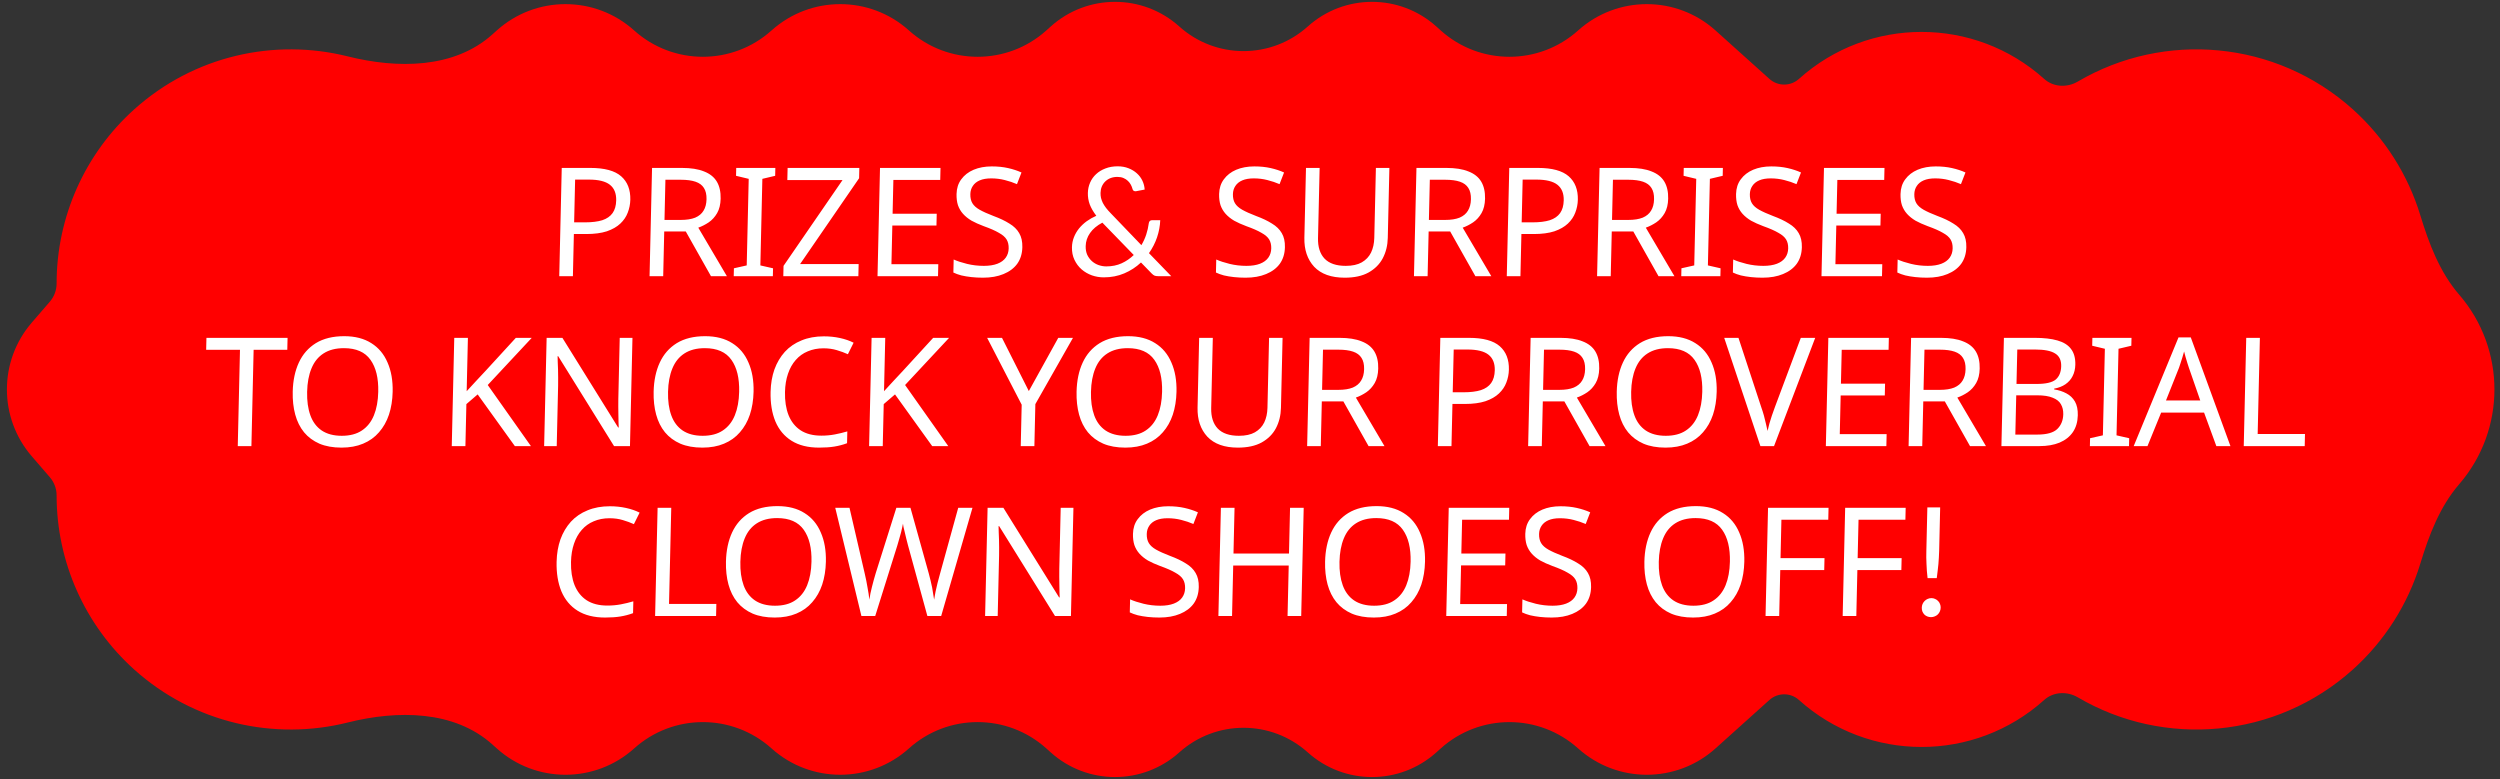 <?xml version="1.0" encoding="UTF-8"?>
<svg xmlns="http://www.w3.org/2000/svg" width="353" height="110" viewBox="0 0 353 110" fill="none">
  <rect x="0" y="0" width="353" height="110" fill="#333333" stroke="none"/>
  <path fill-rule="evenodd" clip-rule="evenodd" d="M108.942 4.3C114.459 -0.656 122.826 -0.656 128.342 4.3V4.3C133.858 9.257 142.225 9.257 147.741 4.301L148.367 3.738C153.528 -0.898 161.353 -0.898 166.514 3.738V3.738C171.674 8.375 179.5 8.375 184.66 3.738V3.738C189.82 -0.898 197.646 -0.898 202.807 3.738L203.432 4.3C208.948 9.257 217.314 9.257 222.83 4.3V4.3C228.346 -0.656 236.712 -0.656 242.228 4.3L249.844 11.144C251.029 12.208 252.825 12.208 254.009 11.144V11.144C263.857 2.295 278.792 2.295 288.64 11.144V11.144C289.945 12.316 291.878 12.402 293.39 11.513C305.578 4.349 321.334 5.657 332.219 15.437C336.743 19.502 340.009 24.69 341.747 30.392C342.974 34.417 344.492 38.431 347.241 41.616V41.616C353.872 49.299 353.872 60.681 347.241 68.364V68.364C344.492 71.549 342.974 75.563 341.747 79.588C340.009 85.29 336.743 90.477 332.219 94.542C321.334 104.322 305.578 105.63 293.39 98.466C291.878 97.578 289.945 97.663 288.64 98.835V98.835C278.792 107.684 263.857 107.684 254.009 98.835V98.835C252.825 97.771 251.029 97.771 249.844 98.835L242.228 105.679C236.712 110.635 228.346 110.635 222.83 105.679V105.679C217.314 100.723 208.948 100.723 203.432 105.679L202.807 106.241C197.646 110.878 189.82 110.878 184.66 106.241V106.241C179.5 101.604 171.674 101.604 166.514 106.241V106.241C161.353 110.878 153.528 110.878 148.367 106.241L147.74 105.677C142.224 100.721 133.858 100.721 128.341 105.678V105.678C122.825 110.634 114.459 110.634 108.943 105.678V105.678C103.427 100.722 95.061 100.722 89.545 105.678V105.678C84.029 110.635 75.662 110.635 70.146 105.678L69.529 105.124C64.139 100.281 56.134 100.256 49.104 102.017C38.748 104.612 27.39 102.12 18.956 94.542C11.978 88.272 7.993 79.334 7.993 69.953V69.953C7.993 69.009 7.654 68.097 7.037 67.383L4.484 64.425C-0.194 59.005 -0.194 50.975 4.484 45.555L7.037 42.597C7.654 41.882 7.993 40.97 7.993 40.026V40.026C7.993 30.646 11.978 21.707 18.956 15.437C27.39 7.859 38.748 5.368 49.104 7.962C56.134 9.723 64.139 9.699 69.529 4.855L70.147 4.3C75.663 -0.656 84.028 -0.656 89.544 4.3V4.3C95.061 9.257 103.426 9.256 108.942 4.3V4.3Z" fill="#FF0000"></path>
  <path d="M83.365 23.711C85.364 23.711 86.811 24.104 87.706 24.889C88.602 25.674 89.033 26.78 89 28.207C88.986 28.835 88.865 29.441 88.637 30.026C88.424 30.597 88.077 31.111 87.595 31.568C87.114 32.024 86.477 32.388 85.686 32.66C84.895 32.916 83.928 33.045 82.786 33.045H81.03L80.893 38.996H78.966L79.318 23.711H83.365ZM83.156 25.36H81.207L81.068 31.396H82.61C83.581 31.396 84.39 31.297 85.037 31.097C85.684 30.883 86.17 30.547 86.494 30.091C86.819 29.634 86.99 29.035 87.007 28.292C87.029 27.308 86.732 26.573 86.115 26.087C85.499 25.602 84.512 25.36 83.156 25.36ZM96.287 23.711C97.558 23.711 98.596 23.875 99.402 24.204C100.223 24.518 100.826 24.996 101.211 25.638C101.595 26.28 101.777 27.087 101.754 28.057C101.736 28.87 101.57 29.548 101.258 30.091C100.946 30.633 100.55 31.068 100.072 31.396C99.608 31.71 99.116 31.96 98.598 32.146L102.637 38.996H100.389L96.83 32.681H93.789L93.644 38.996H91.717L92.069 23.711H96.287ZM96.142 25.381H93.957L93.827 31.054H96.118C96.946 31.054 97.626 30.947 98.16 30.733C98.693 30.505 99.086 30.176 99.339 29.748C99.605 29.32 99.746 28.785 99.761 28.143C99.776 27.472 99.653 26.937 99.391 26.537C99.143 26.137 98.75 25.845 98.212 25.659C97.674 25.474 96.984 25.381 96.142 25.381ZM109.127 38.996H103.602L103.628 37.883L105.436 37.476L105.718 25.253L103.929 24.824L103.954 23.711H109.479L109.453 24.824L107.645 25.253L107.363 37.476L109.153 37.883L109.127 38.996ZM121.201 38.996H110.602L110.635 37.54L118.965 25.424H111.171L111.211 23.711H121.339L121.305 25.167L112.975 37.283H121.24L121.201 38.996ZM132.448 38.996H123.905L124.257 23.711H132.8L132.761 25.402H126.145L126.035 30.176H132.266L132.228 31.846L125.997 31.846L125.871 37.305H132.487L132.448 38.996ZM144.355 34.907C144.334 35.821 144.095 36.598 143.638 37.241C143.181 37.869 142.534 38.354 141.699 38.696C140.877 39.039 139.909 39.21 138.796 39.21C138.225 39.21 137.676 39.182 137.149 39.124C136.637 39.067 136.167 38.989 135.741 38.889C135.316 38.775 134.941 38.639 134.616 38.482L134.658 36.641C135.167 36.87 135.797 37.077 136.55 37.262C137.316 37.448 138.106 37.54 138.92 37.54C139.677 37.54 140.314 37.44 140.833 37.241C141.351 37.041 141.743 36.755 142.009 36.384C142.274 36.013 142.413 35.578 142.424 35.078C142.436 34.579 142.338 34.158 142.132 33.816C141.926 33.473 141.562 33.159 141.04 32.874C140.533 32.574 139.82 32.26 138.899 31.932C138.248 31.689 137.676 31.432 137.183 31.161C136.704 30.876 136.304 30.554 135.984 30.198C135.664 29.841 135.424 29.434 135.263 28.977C135.116 28.521 135.05 27.993 135.064 27.393C135.083 26.58 135.306 25.888 135.733 25.317C136.16 24.732 136.741 24.282 137.477 23.968C138.226 23.654 139.079 23.497 140.036 23.497C140.878 23.497 141.647 23.576 142.343 23.733C143.039 23.89 143.669 24.097 144.234 24.354L143.597 26.002C143.074 25.773 142.5 25.581 141.876 25.424C141.265 25.267 140.625 25.188 139.954 25.188C139.312 25.188 138.774 25.281 138.342 25.467C137.909 25.652 137.582 25.916 137.36 26.259C137.138 26.587 137.022 26.972 137.012 27.415C137 27.928 137.097 28.357 137.304 28.699C137.51 29.042 137.853 29.349 138.332 29.62C138.811 29.891 139.461 30.183 140.281 30.497C141.173 30.826 141.922 31.182 142.527 31.568C143.146 31.939 143.607 32.388 143.909 32.916C144.225 33.444 144.374 34.108 144.355 34.907ZM157.813 23.484C158.377 23.484 158.887 23.575 159.343 23.756C159.806 23.937 160.201 24.177 160.529 24.477C160.864 24.777 161.124 25.125 161.31 25.522C161.496 25.92 161.602 26.334 161.627 26.766L160.429 26.996C160.394 27.003 160.363 27.007 160.335 27.007C160.237 27.007 160.147 26.982 160.065 26.934C159.989 26.885 159.936 26.794 159.904 26.662C159.859 26.481 159.783 26.289 159.677 26.087C159.57 25.885 159.431 25.704 159.26 25.543C159.09 25.376 158.881 25.24 158.632 25.136C158.39 25.031 158.106 24.979 157.778 24.979C157.423 24.979 157.101 25.035 156.812 25.146C156.524 25.258 156.273 25.418 156.059 25.627C155.852 25.829 155.69 26.07 155.572 26.348C155.461 26.62 155.402 26.916 155.395 27.237C155.389 27.481 155.411 27.718 155.462 27.948C155.519 28.177 155.605 28.411 155.718 28.648C155.838 28.878 155.989 29.115 156.172 29.359C156.361 29.602 156.589 29.86 156.855 30.132L161.163 34.616C161.446 34.142 161.674 33.644 161.846 33.122C162.019 32.592 162.139 32.062 162.207 31.533C162.224 31.4 162.268 31.296 162.34 31.219C162.418 31.136 162.52 31.094 162.646 31.094H163.827C163.794 31.916 163.643 32.724 163.374 33.519C163.105 34.306 162.725 35.048 162.235 35.745L165.381 38.996H163.541C163.331 38.996 163.161 38.972 163.03 38.923C162.906 38.874 162.765 38.77 162.609 38.609L161.107 37.062C160.423 37.71 159.638 38.222 158.751 38.599C157.871 38.975 156.904 39.163 155.852 39.163C155.28 39.163 154.721 39.069 154.175 38.881C153.636 38.686 153.154 38.407 152.731 38.045C152.307 37.675 151.969 37.226 151.716 36.696C151.463 36.167 151.345 35.571 151.36 34.909C151.371 34.407 151.466 33.933 151.644 33.487C151.821 33.041 152.061 32.63 152.362 32.254C152.67 31.878 153.03 31.54 153.441 31.24C153.86 30.94 154.312 30.683 154.798 30.467C154.378 29.916 154.07 29.383 153.872 28.867C153.682 28.345 153.594 27.805 153.607 27.247C153.619 26.724 153.724 26.237 153.923 25.784C154.121 25.324 154.402 24.927 154.766 24.592C155.129 24.251 155.567 23.982 156.081 23.787C156.601 23.585 157.178 23.484 157.813 23.484ZM153.298 34.752C153.287 35.219 153.361 35.63 153.52 35.986C153.687 36.334 153.906 36.63 154.179 36.874C154.453 37.118 154.766 37.303 155.118 37.428C155.478 37.553 155.842 37.616 156.212 37.616C157.013 37.616 157.735 37.47 158.376 37.177C159.017 36.885 159.587 36.494 160.086 36.007L155.653 31.439C154.891 31.843 154.312 32.331 153.915 32.902C153.519 33.467 153.313 34.083 153.298 34.752ZM181.431 34.907C181.41 35.821 181.171 36.598 180.714 37.241C180.257 37.869 179.611 38.354 178.775 38.696C177.953 39.039 176.986 39.21 175.872 39.21C175.301 39.21 174.752 39.182 174.225 39.124C173.713 39.067 173.243 38.989 172.817 38.889C172.392 38.775 172.017 38.639 171.692 38.482L171.734 36.641C172.243 36.87 172.873 37.077 173.626 37.262C174.392 37.448 175.183 37.54 175.996 37.54C176.753 37.54 177.39 37.44 177.909 37.241C178.427 37.041 178.819 36.755 179.085 36.384C179.35 36.013 179.489 35.578 179.5 35.078C179.512 34.579 179.414 34.158 179.208 33.816C179.002 33.473 178.638 33.159 178.116 32.874C177.609 32.574 176.896 32.26 175.975 31.932C175.324 31.689 174.752 31.432 174.259 31.161C173.78 30.876 173.381 30.554 173.06 30.198C172.74 29.841 172.5 29.434 172.339 28.977C172.193 28.521 172.126 27.993 172.14 27.393C172.159 26.58 172.382 25.888 172.809 25.317C173.236 24.732 173.818 24.282 174.553 23.968C175.302 23.654 176.155 23.497 177.112 23.497C177.954 23.497 178.723 23.576 179.419 23.733C180.115 23.89 180.745 24.097 181.31 24.354L180.673 26.002C180.15 25.773 179.576 25.581 178.952 25.424C178.342 25.267 177.701 25.188 177.03 25.188C176.388 25.188 175.85 25.281 175.418 25.467C174.985 25.652 174.658 25.916 174.436 26.259C174.214 26.587 174.098 26.972 174.088 27.415C174.076 27.928 174.173 28.357 174.38 28.699C174.586 29.042 174.929 29.349 175.408 29.62C175.887 29.891 176.537 30.183 177.357 30.497C178.249 30.826 178.998 31.182 179.603 31.568C180.222 31.939 180.683 32.388 180.985 32.916C181.301 33.444 181.45 34.108 181.431 34.907ZM195.954 33.601C195.93 34.657 195.694 35.614 195.246 36.47C194.798 37.312 194.126 37.983 193.23 38.482C192.348 38.968 191.229 39.21 189.872 39.21C187.974 39.21 186.537 38.696 185.561 37.669C184.6 36.627 184.139 35.257 184.178 33.559L184.405 23.711H186.332L186.104 33.623C186.075 34.864 186.382 35.828 187.022 36.513C187.678 37.198 188.676 37.54 190.018 37.54C190.946 37.54 191.699 37.376 192.278 37.048C192.871 36.706 193.31 36.242 193.594 35.657C193.879 35.057 194.031 34.372 194.049 33.601L194.276 23.711H196.182L195.954 33.601ZM204.221 23.711C205.492 23.711 206.53 23.875 207.336 24.204C208.157 24.518 208.76 24.996 209.145 25.638C209.53 26.28 209.711 27.087 209.689 28.057C209.67 28.87 209.505 29.548 209.192 30.091C208.88 30.633 208.485 31.068 208.006 31.396C207.542 31.71 207.051 31.96 206.533 32.146L210.572 38.996H208.323L204.764 32.681H201.724L201.578 38.996H199.651L200.003 23.711H204.221ZM204.076 25.381H201.892L201.761 31.054H204.052C204.88 31.054 205.561 30.947 206.094 30.733C206.627 30.505 207.02 30.176 207.273 29.748C207.54 29.32 207.681 28.785 207.695 28.143C207.711 27.472 207.588 26.937 207.326 26.537C207.078 26.137 206.685 25.845 206.147 25.659C205.608 25.474 204.918 25.381 204.076 25.381ZM217.156 23.711C219.155 23.711 220.602 24.104 221.497 24.889C222.393 25.674 222.824 26.78 222.792 28.207C222.777 28.835 222.656 29.441 222.428 30.026C222.215 30.597 221.868 31.111 221.387 31.568C220.905 32.024 220.268 32.388 219.477 32.66C218.686 32.916 217.719 33.045 216.577 33.045H214.822L214.685 38.996H212.757L213.109 23.711H217.156ZM216.947 25.36H214.999L214.86 31.396H216.401C217.372 31.396 218.181 31.297 218.828 31.097C219.475 30.883 219.961 30.547 220.286 30.091C220.61 29.634 220.781 29.035 220.798 28.292C220.821 27.308 220.524 26.573 219.907 26.087C219.29 25.602 218.303 25.36 216.947 25.36ZM230.078 23.711C231.349 23.711 232.387 23.875 233.193 24.204C234.014 24.518 234.617 24.996 235.002 25.638C235.387 26.28 235.568 27.087 235.546 28.057C235.527 28.87 235.361 29.548 235.049 30.091C234.737 30.633 234.341 31.068 233.863 31.396C233.399 31.71 232.908 31.96 232.389 32.146L236.429 38.996H234.18L230.621 32.681H227.581L227.435 38.996H225.508L225.86 23.711H230.078ZM229.933 25.381H227.749L227.618 31.054H229.909C230.737 31.054 231.418 30.947 231.951 30.733C232.484 30.505 232.877 30.176 233.13 29.748C233.397 29.32 233.537 28.785 233.552 28.143C233.568 27.472 233.444 26.937 233.182 26.537C232.935 26.137 232.542 25.845 232.003 25.659C231.465 25.474 230.775 25.381 229.933 25.381ZM242.918 38.996H237.394L237.419 37.883L239.227 37.476L239.509 25.253L237.72 24.824L237.746 23.711H243.27L243.245 24.824L241.436 25.253L241.155 37.476L242.944 37.883L242.918 38.996ZM254.423 34.907C254.402 35.821 254.162 36.598 253.705 37.241C253.248 37.869 252.602 38.354 251.766 38.696C250.944 39.039 249.977 39.21 248.863 39.21C248.292 39.21 247.743 39.182 247.216 39.124C246.704 39.067 246.235 38.989 245.809 38.889C245.383 38.775 245.008 38.639 244.683 38.482L244.725 36.641C245.234 36.87 245.865 37.077 246.617 37.262C247.384 37.448 248.174 37.54 248.987 37.54C249.744 37.54 250.382 37.44 250.9 37.241C251.419 37.041 251.811 36.755 252.076 36.384C252.342 36.013 252.48 35.578 252.492 35.078C252.503 34.579 252.406 34.158 252.199 33.816C251.993 33.473 251.629 33.159 251.108 32.874C250.601 32.574 249.887 32.26 248.967 31.932C248.316 31.689 247.743 31.432 247.25 31.161C246.771 30.876 246.372 30.554 246.052 30.198C245.731 29.841 245.491 29.434 245.33 28.977C245.184 28.521 245.117 27.993 245.131 27.393C245.15 26.58 245.373 25.888 245.8 25.317C246.227 24.732 246.809 24.282 247.544 23.968C248.294 23.654 249.147 23.497 250.103 23.497C250.945 23.497 251.714 23.576 252.41 23.733C253.106 23.89 253.737 24.097 254.302 24.354L253.664 26.002C253.141 25.773 252.567 25.581 251.943 25.424C251.333 25.267 250.692 25.188 250.021 25.188C249.379 25.188 248.841 25.281 248.409 25.467C247.976 25.652 247.649 25.916 247.427 26.259C247.205 26.587 247.089 26.972 247.079 27.415C247.067 27.928 247.165 28.357 247.371 28.699C247.577 29.042 247.92 29.349 248.399 29.62C248.878 29.891 249.528 30.183 250.349 30.497C251.24 30.826 251.989 31.182 252.594 31.568C253.213 31.939 253.674 32.388 253.976 32.916C254.292 33.444 254.441 34.108 254.423 34.907ZM265.738 38.996H257.194L257.546 23.711H266.09L266.051 25.402H259.434L259.324 30.176H265.556L265.517 31.846H259.286L259.16 37.305H265.777L265.738 38.996ZM277.645 34.907C277.624 35.821 277.385 36.598 276.927 37.241C276.47 37.869 275.824 38.354 274.988 38.696C274.166 39.039 273.199 39.21 272.085 39.21C271.514 39.21 270.965 39.182 270.439 39.124C269.926 39.067 269.457 38.989 269.031 38.889C268.605 38.775 268.23 38.639 267.905 38.482L267.948 36.641C268.456 36.87 269.087 37.077 269.839 37.262C270.606 37.448 271.396 37.54 272.21 37.54C272.966 37.54 273.604 37.44 274.122 37.241C274.641 37.041 275.033 36.755 275.298 36.384C275.564 36.013 275.702 35.578 275.714 35.078C275.725 34.579 275.628 34.158 275.422 33.816C275.215 33.473 274.851 33.159 274.33 32.874C273.823 32.574 273.109 32.26 272.189 31.932C271.538 31.689 270.965 31.432 270.472 31.161C269.993 30.876 269.594 30.554 269.274 30.198C268.954 29.841 268.713 29.434 268.552 28.977C268.406 28.521 268.339 27.993 268.353 27.393C268.372 26.58 268.595 25.888 269.022 25.317C269.45 24.732 270.031 24.282 270.766 23.968C271.516 23.654 272.369 23.497 273.325 23.497C274.167 23.497 274.936 23.576 275.632 23.733C276.328 23.89 276.959 24.097 277.524 24.354L276.886 26.002C276.363 25.773 275.79 25.581 275.165 25.424C274.555 25.267 273.914 25.188 273.243 25.188C272.601 25.188 272.064 25.281 271.631 25.467C271.198 25.652 270.871 25.916 270.649 26.259C270.427 26.587 270.312 26.972 270.301 27.415C270.29 27.928 270.387 28.357 270.593 28.699C270.799 29.042 271.142 29.349 271.621 29.62C272.1 29.891 272.75 30.183 273.571 30.497C274.463 30.826 275.211 31.182 275.816 31.568C276.435 31.939 276.896 32.388 277.198 32.916C277.514 33.444 277.663 34.108 277.645 34.907ZM35.499 62.99H33.572L33.885 49.396H29.11L29.149 47.705H40.605L40.566 49.396H35.812L35.499 62.99ZM55.443 55.326C55.415 56.51 55.241 57.588 54.919 58.558C54.597 59.515 54.128 60.342 53.512 61.042C52.911 61.741 52.163 62.276 51.27 62.647C50.391 63.018 49.373 63.204 48.217 63.204C47.017 63.204 45.98 63.018 45.103 62.647C44.227 62.262 43.504 61.727 42.934 61.042C42.365 60.342 41.949 59.507 41.686 58.537C41.423 57.566 41.305 56.489 41.332 55.304C41.368 53.735 41.657 52.364 42.198 51.194C42.739 50.024 43.538 49.111 44.595 48.454C45.666 47.798 47.001 47.469 48.6 47.469C50.128 47.469 51.405 47.798 52.432 48.454C53.459 49.096 54.223 50.01 54.724 51.194C55.24 52.364 55.479 53.742 55.443 55.326ZM43.366 55.326C43.336 56.61 43.489 57.716 43.825 58.644C44.16 59.572 44.693 60.285 45.424 60.785C46.169 61.284 47.113 61.534 48.255 61.534C49.411 61.534 50.359 61.284 51.099 60.785C51.852 60.285 52.419 59.572 52.797 58.644C53.175 57.716 53.379 56.61 53.408 55.326C53.453 53.399 53.088 51.894 52.313 50.809C51.539 49.71 50.288 49.161 48.561 49.161C47.405 49.161 46.443 49.41 45.675 49.91C44.921 50.395 44.355 51.102 43.977 52.029C43.599 52.943 43.395 54.041 43.366 55.326ZM74.966 62.99H72.697L67.447 55.69L65.853 57.06L65.716 62.99H63.789L64.141 47.705H66.068L65.894 55.24C66.334 54.755 66.781 54.27 67.234 53.785C67.688 53.299 68.142 52.814 68.595 52.329L72.835 47.705H75.083L68.87 54.363L74.966 62.99ZM88.952 62.99H86.704L78.816 50.295H78.731C78.739 50.552 78.747 50.837 78.754 51.151C78.775 51.465 78.789 51.808 78.794 52.179C78.8 52.536 78.806 52.907 78.811 53.292C78.817 53.678 78.815 54.063 78.806 54.448L78.61 62.99H76.832L77.184 47.705H79.411L87.278 60.357H87.364C87.354 60.185 87.345 59.95 87.337 59.65C87.33 59.336 87.324 58.994 87.318 58.623C87.313 58.237 87.308 57.845 87.302 57.445C87.297 57.046 87.299 56.675 87.307 56.332L87.505 47.705H89.304L88.952 62.99ZM106.404 55.326C106.376 56.51 106.202 57.588 105.88 58.558C105.558 59.515 105.089 60.342 104.473 61.042C103.872 61.741 103.125 62.276 102.231 62.647C101.352 63.018 100.334 63.204 99.177 63.204C97.978 63.204 96.941 63.018 96.064 62.647C95.188 62.262 94.465 61.727 93.895 61.042C93.326 60.342 92.91 59.507 92.647 58.537C92.384 57.566 92.266 56.489 92.293 55.304C92.329 53.735 92.618 52.364 93.159 51.194C93.7 50.024 94.499 49.111 95.556 48.454C96.627 47.798 97.962 47.469 99.561 47.469C101.089 47.469 102.366 47.798 103.393 48.454C104.42 49.096 105.184 50.01 105.685 51.194C106.201 52.364 106.44 53.742 106.404 55.326ZM94.327 55.326C94.297 56.61 94.45 57.716 94.786 58.644C95.121 59.572 95.654 60.285 96.385 60.785C97.13 61.284 98.074 61.534 99.216 61.534C100.372 61.534 101.32 61.284 102.06 60.785C102.813 60.285 103.38 59.572 103.758 58.644C104.136 57.716 104.34 56.61 104.369 55.326C104.414 53.399 104.049 51.894 103.274 50.809C102.5 49.71 101.25 49.161 99.522 49.161C98.366 49.161 97.404 49.41 96.636 49.91C95.882 50.395 95.316 51.102 94.938 52.029C94.56 52.943 94.356 54.041 94.327 55.326ZM116.272 49.182C115.458 49.182 114.72 49.325 114.057 49.61C113.394 49.881 112.828 50.288 112.358 50.83C111.889 51.358 111.525 52.008 111.264 52.778C111.004 53.535 110.863 54.391 110.841 55.347C110.812 56.603 110.98 57.695 111.344 58.623C111.722 59.55 112.291 60.264 113.05 60.763C113.824 61.263 114.796 61.513 115.967 61.513C116.638 61.513 117.274 61.456 117.876 61.341C118.479 61.227 119.067 61.084 119.642 60.913L119.604 62.583C119.028 62.797 118.432 62.954 117.815 63.054C117.214 63.154 116.492 63.204 115.649 63.204C114.093 63.204 112.802 62.883 111.774 62.24C110.747 61.598 109.983 60.685 109.482 59.5C108.995 58.316 108.771 56.924 108.807 55.326C108.834 54.17 109.015 53.114 109.351 52.158C109.702 51.201 110.192 50.374 110.822 49.674C111.466 48.975 112.249 48.44 113.171 48.069C114.094 47.684 115.147 47.491 116.332 47.491C117.117 47.491 117.872 47.569 118.597 47.726C119.321 47.883 119.966 48.105 120.53 48.39L119.722 50.017C119.255 49.803 118.732 49.61 118.15 49.439C117.583 49.268 116.957 49.182 116.272 49.182ZM133.895 62.99H131.625L126.375 55.69L124.781 57.06L124.644 62.99H122.717L123.069 47.705H124.996L124.823 55.24C125.262 54.755 125.709 54.27 126.162 53.785C126.616 53.299 127.07 52.814 127.523 52.329L131.763 47.705H134.011L127.798 54.363L133.895 62.99ZM145.27 55.219L149.426 47.705H151.503L146.192 57.06L146.055 62.99H144.128L144.262 57.145L139.384 47.705H141.482L145.27 55.219ZM166.121 55.326C166.094 56.51 165.919 57.588 165.597 58.558C165.276 59.515 164.807 60.342 164.191 61.042C163.59 61.741 162.842 62.276 161.949 62.647C161.069 63.018 160.051 63.204 158.895 63.204C157.696 63.204 156.658 63.018 155.782 62.647C154.906 62.262 154.183 61.727 153.613 61.042C153.044 60.342 152.628 59.507 152.365 58.537C152.101 57.566 151.984 56.489 152.011 55.304C152.047 53.735 152.335 52.364 152.876 51.194C153.417 50.024 154.216 49.111 155.273 48.454C156.345 47.798 157.68 47.469 159.279 47.469C160.806 47.469 162.084 47.798 163.111 48.454C164.138 49.096 164.902 50.01 165.403 51.194C165.918 52.364 166.158 53.742 166.121 55.326ZM154.045 55.326C154.015 56.61 154.168 57.716 154.503 58.644C154.839 59.572 155.372 60.285 156.103 60.785C156.848 61.284 157.792 61.534 158.934 61.534C160.09 61.534 161.038 61.284 161.777 60.785C162.531 60.285 163.097 59.572 163.475 58.644C163.854 57.716 164.058 56.61 164.087 55.326C164.132 53.399 163.767 51.894 162.992 50.809C162.218 49.71 160.967 49.161 159.24 49.161C158.084 49.161 157.121 49.41 156.353 49.91C155.6 50.395 155.034 51.102 154.656 52.029C154.278 52.943 154.074 54.041 154.045 55.326ZM180.871 57.595C180.847 58.651 180.61 59.607 180.162 60.464C179.715 61.306 179.043 61.976 178.146 62.476C177.264 62.961 176.145 63.204 174.789 63.204C172.89 63.204 171.453 62.69 170.478 61.662C169.517 60.621 169.056 59.251 169.095 57.552L169.321 47.705H171.249L171.02 57.617C170.992 58.858 171.298 59.821 171.939 60.506C172.594 61.191 173.593 61.534 174.934 61.534C175.862 61.534 176.616 61.37 177.194 61.042C177.787 60.699 178.226 60.235 178.511 59.65C178.796 59.051 178.947 58.366 178.965 57.595L179.193 47.705H181.099L180.871 57.595ZM189.138 47.705C190.408 47.705 191.447 47.869 192.253 48.197C193.074 48.511 193.676 48.989 194.061 49.632C194.446 50.274 194.628 51.08 194.605 52.051C194.586 52.864 194.421 53.542 194.109 54.084C193.796 54.627 193.401 55.062 192.922 55.39C192.458 55.704 191.967 55.954 191.449 56.139L195.488 62.99H193.24L189.681 56.675H186.64L186.495 62.99H184.568L184.92 47.705H189.138ZM188.992 49.375H186.808L186.678 55.048H188.969C189.797 55.048 190.477 54.941 191.01 54.727C191.544 54.498 191.937 54.17 192.189 53.742C192.456 53.314 192.597 52.778 192.612 52.136C192.627 51.465 192.504 50.93 192.242 50.531C191.994 50.131 191.601 49.839 191.063 49.653C190.525 49.467 189.835 49.375 188.992 49.375ZM207.421 47.705C209.42 47.705 210.867 48.097 211.762 48.882C212.658 49.667 213.089 50.773 213.056 52.2C213.042 52.828 212.921 53.435 212.693 54.02C212.48 54.591 212.133 55.105 211.651 55.561C211.17 56.018 210.533 56.382 209.742 56.653C208.951 56.91 207.984 57.038 206.842 57.038H205.086L204.949 62.99H203.022L203.374 47.705H207.421ZM207.212 49.353H205.263L205.124 55.39H206.666C207.637 55.39 208.445 55.29 209.092 55.09C209.74 54.876 210.226 54.541 210.55 54.084C210.875 53.628 211.046 53.028 211.063 52.286C211.085 51.301 210.788 50.566 210.171 50.081C209.554 49.596 208.568 49.353 207.212 49.353ZM220.343 47.705C221.614 47.705 222.652 47.869 223.458 48.197C224.279 48.511 224.882 48.989 225.266 49.632C225.651 50.274 225.833 51.08 225.81 52.051C225.792 52.864 225.626 53.542 225.314 54.084C225.002 54.627 224.606 55.062 224.127 55.39C223.663 55.704 223.172 55.954 222.654 56.139L226.693 62.99H224.445L220.886 56.675H217.845L217.7 62.99H215.773L216.125 47.705H220.343ZM220.198 49.375H218.013L217.883 55.048H220.174C221.002 55.048 221.682 54.941 222.216 54.727C222.749 54.498 223.142 54.17 223.395 53.742C223.661 53.314 223.802 52.778 223.817 52.136C223.832 51.465 223.709 50.93 223.447 50.531C223.199 50.131 222.806 49.839 222.268 49.653C221.73 49.467 221.04 49.375 220.198 49.375ZM242.396 55.326C242.368 56.51 242.194 57.588 241.872 58.558C241.55 59.515 241.081 60.342 240.465 61.042C239.864 61.741 239.116 62.276 238.223 62.647C237.344 63.018 236.326 63.204 235.169 63.204C233.97 63.204 232.932 63.018 232.056 62.647C231.18 62.262 230.457 61.727 229.887 61.042C229.318 60.342 228.902 59.507 228.639 58.537C228.376 57.566 228.258 56.489 228.285 55.304C228.321 53.735 228.61 52.364 229.151 51.194C229.691 50.024 230.49 49.111 231.548 48.454C232.619 47.798 233.954 47.469 235.553 47.469C237.081 47.469 238.358 47.798 239.385 48.454C240.412 49.096 241.176 50.01 241.677 51.194C242.193 52.364 242.432 53.742 242.396 55.326ZM230.319 55.326C230.289 56.61 230.442 57.716 230.778 58.644C231.113 59.572 231.646 60.285 232.377 60.785C233.122 61.284 234.066 61.534 235.208 61.534C236.364 61.534 237.312 61.284 238.052 60.785C238.805 60.285 239.371 59.572 239.75 58.644C240.128 57.716 240.332 56.61 240.361 55.326C240.406 53.399 240.041 51.894 239.266 50.809C238.492 49.71 237.241 49.161 235.514 49.161C234.358 49.161 233.396 49.41 232.628 49.91C231.874 50.395 231.308 51.102 230.93 52.029C230.552 52.943 230.348 54.041 230.319 55.326ZM256.307 47.705L250.495 62.99H248.568L243.459 47.705H245.472L248.694 57.509C248.841 57.923 248.968 58.323 249.073 58.708C249.179 59.094 249.27 59.465 249.347 59.821C249.439 60.164 249.517 60.506 249.581 60.849C249.66 60.506 249.746 60.157 249.84 59.8C249.948 59.443 250.064 59.072 250.187 58.687C250.325 58.301 250.469 57.895 250.622 57.467L254.273 47.705H256.307ZM266.354 62.99H257.81L258.162 47.705H266.705L266.667 49.396H260.05L259.94 54.17H266.171L266.133 55.84H259.902L259.776 61.298H266.392L266.354 62.99ZM274.064 47.705C275.335 47.705 276.373 47.869 277.179 48.197C278 48.511 278.603 48.989 278.988 49.632C279.373 50.274 279.554 51.08 279.532 52.051C279.513 52.864 279.347 53.542 279.035 54.084C278.723 54.627 278.327 55.062 277.849 55.39C277.385 55.704 276.894 55.954 276.375 56.139L280.415 62.99H278.166L274.607 56.675H271.567L271.421 62.99H269.494L269.846 47.705H274.064ZM273.919 49.375H271.735L271.604 55.048H273.895C274.723 55.048 275.404 54.941 275.937 54.727C276.47 54.498 276.863 54.17 277.116 53.742C277.383 53.314 277.523 52.778 277.538 52.136C277.554 51.465 277.43 50.93 277.168 50.531C276.921 50.131 276.528 49.839 275.989 49.653C275.451 49.467 274.761 49.375 273.919 49.375ZM287.32 47.705C288.591 47.705 289.652 47.826 290.503 48.069C291.368 48.311 292.008 48.711 292.424 49.268C292.853 49.824 293.057 50.566 293.036 51.494C293.022 52.093 292.896 52.629 292.656 53.099C292.432 53.556 292.095 53.941 291.645 54.255C291.21 54.555 290.677 54.762 290.046 54.876L290.044 54.983C290.684 55.083 291.258 55.269 291.765 55.54C292.287 55.811 292.692 56.196 292.981 56.696C293.269 57.195 293.404 57.845 293.385 58.644C293.364 59.572 293.132 60.364 292.688 61.02C292.245 61.662 291.62 62.155 290.813 62.497C290.02 62.825 289.074 62.99 287.975 62.99H282.6L282.952 47.705H287.32ZM287.556 54.213C288.869 54.213 289.773 54.006 290.268 53.592C290.764 53.164 291.021 52.536 291.04 51.708C291.059 50.866 290.773 50.267 290.182 49.91C289.605 49.539 288.667 49.353 287.368 49.353H284.841L284.729 54.213H287.556ZM284.693 55.818L284.565 61.363H287.648C289.004 61.363 289.953 61.099 290.493 60.571C291.033 60.043 291.313 59.35 291.333 58.494C291.346 57.952 291.235 57.481 291.002 57.081C290.782 56.682 290.397 56.375 289.845 56.161C289.308 55.932 288.568 55.818 287.626 55.818H284.693ZM300.617 62.99H295.092L295.118 61.877L296.926 61.47L297.207 49.246L295.419 48.818L295.444 47.705H300.969L300.943 48.818L299.135 49.246L298.853 61.47L300.642 61.877L300.617 62.99ZM312.948 62.99L311.215 58.259H305.155L303.226 62.99H301.278L307.605 47.641H309.34L314.939 62.99H312.948ZM309.07 51.922C309.03 51.808 308.963 51.601 308.87 51.301C308.777 51.002 308.684 50.695 308.592 50.381C308.513 50.053 308.448 49.803 308.395 49.632C308.317 49.917 308.231 50.21 308.139 50.509C308.061 50.795 307.976 51.059 307.885 51.301C307.808 51.544 307.739 51.751 307.678 51.922L305.837 56.546H310.676L309.07 51.922ZM316.817 62.99L317.168 47.705H319.096L318.783 61.277H325.464L325.425 62.99H316.817ZM86.057 73.176C85.243 73.176 84.505 73.318 83.841 73.604C83.178 73.875 82.612 74.282 82.143 74.824C81.674 75.352 81.309 76.001 81.049 76.772C80.789 77.528 80.648 78.385 80.626 79.341C80.597 80.597 80.764 81.689 81.129 82.616C81.507 83.544 82.076 84.257 82.835 84.757C83.609 85.257 84.581 85.506 85.751 85.506C86.422 85.506 87.059 85.449 87.661 85.335C88.263 85.221 88.852 85.078 89.427 84.907L89.388 86.577C88.812 86.791 88.216 86.948 87.6 87.047C86.999 87.147 86.276 87.197 85.434 87.197C83.878 87.197 82.587 86.876 81.559 86.234C80.532 85.592 79.768 84.678 79.267 83.494C78.78 82.309 78.555 80.918 78.592 79.32C78.619 78.163 78.8 77.107 79.136 76.151C79.487 75.195 79.977 74.367 80.607 73.668C81.251 72.969 82.034 72.433 82.956 72.062C83.879 71.677 84.932 71.484 86.117 71.484C86.902 71.484 87.657 71.563 88.382 71.72C89.106 71.877 89.75 72.098 90.315 72.384L89.507 74.01C89.04 73.796 88.517 73.604 87.935 73.433C87.368 73.261 86.742 73.176 86.057 73.176ZM92.502 86.983L92.854 71.698H94.781L94.468 85.271H101.149L101.11 86.983H92.502ZM116.615 79.32C116.588 80.504 116.413 81.582 116.091 82.552C115.769 83.508 115.301 84.336 114.685 85.035C114.084 85.735 113.336 86.27 112.443 86.641C111.563 87.012 110.545 87.197 109.389 87.197C108.19 87.197 107.152 87.012 106.276 86.641C105.4 86.255 104.677 85.72 104.107 85.035C103.538 84.336 103.122 83.501 102.859 82.531C102.595 81.56 102.478 80.483 102.505 79.298C102.541 77.728 102.829 76.358 103.37 75.188C103.911 74.018 104.71 73.104 105.767 72.448C106.839 71.791 108.174 71.463 109.773 71.463C111.3 71.463 112.578 71.791 113.605 72.448C114.632 73.09 115.396 74.003 115.897 75.188C116.412 76.358 116.652 77.735 116.615 79.32ZM104.539 79.32C104.509 80.604 104.662 81.71 104.997 82.638C105.333 83.565 105.866 84.279 106.597 84.778C107.342 85.278 108.286 85.528 109.428 85.528C110.584 85.528 111.532 85.278 112.271 84.778C113.025 84.279 113.591 83.565 113.969 82.638C114.348 81.71 114.552 80.604 114.581 79.32C114.626 77.393 114.26 75.887 113.486 74.803C112.712 73.704 111.461 73.154 109.734 73.154C108.578 73.154 107.615 73.404 106.847 73.903C106.094 74.389 105.528 75.095 105.15 76.023C104.772 76.936 104.568 78.035 104.539 79.32ZM137.315 71.698L132.894 86.983H130.946L128.2 76.965C128.121 76.665 128.043 76.358 127.964 76.044C127.886 75.73 127.814 75.43 127.75 75.145C127.685 74.86 127.626 74.617 127.574 74.417C127.536 74.203 127.511 74.046 127.499 73.946C127.482 74.046 127.45 74.203 127.402 74.417C127.369 74.617 127.314 74.86 127.236 75.145C127.158 75.43 127.072 75.737 126.979 76.066C126.9 76.38 126.807 76.701 126.7 77.029L123.58 86.983H121.631L117.936 71.698H119.949L122.111 81.032C122.189 81.36 122.26 81.689 122.324 82.017C122.388 82.331 122.445 82.645 122.495 82.959C122.559 83.258 122.61 83.551 122.646 83.836C122.682 84.122 122.719 84.4 122.755 84.671C122.805 84.386 122.854 84.093 122.904 83.794C122.968 83.494 123.039 83.187 123.118 82.873C123.197 82.545 123.283 82.217 123.376 81.888C123.469 81.56 123.562 81.239 123.655 80.925L126.566 71.698H128.557L131.148 80.989C131.24 81.317 131.326 81.653 131.403 81.995C131.481 82.324 131.553 82.645 131.617 82.959C131.681 83.273 131.731 83.58 131.767 83.879C131.817 84.165 131.861 84.429 131.898 84.671C131.949 84.314 132.015 83.944 132.095 83.558C132.176 83.159 132.271 82.745 132.381 82.317C132.491 81.888 132.608 81.453 132.732 81.011L135.302 71.698H137.315ZM151.217 86.983H148.969L141.081 74.289H140.996C141.004 74.546 141.012 74.831 141.019 75.145C141.04 75.459 141.054 75.802 141.059 76.173C141.065 76.529 141.071 76.9 141.077 77.286C141.082 77.671 141.08 78.056 141.071 78.442L140.875 86.983H139.097L139.449 71.698H141.676L149.543 84.35H149.629C149.619 84.179 149.61 83.944 149.602 83.644C149.595 83.33 149.589 82.987 149.583 82.616C149.578 82.231 149.573 81.838 149.568 81.439C149.562 81.039 149.564 80.668 149.572 80.326L149.77 71.698H151.569L151.217 86.983ZM169.267 82.894C169.246 83.808 169.006 84.586 168.549 85.228C168.092 85.856 167.446 86.341 166.61 86.684C165.788 87.026 164.821 87.197 163.707 87.197C163.136 87.197 162.587 87.169 162.06 87.112C161.548 87.055 161.079 86.976 160.653 86.876C160.227 86.762 159.852 86.626 159.527 86.469L159.57 84.629C160.078 84.857 160.709 85.064 161.461 85.249C162.228 85.435 163.018 85.528 163.831 85.528C164.588 85.528 165.226 85.428 165.744 85.228C166.263 85.028 166.655 84.743 166.92 84.372C167.186 84.001 167.324 83.565 167.336 83.066C167.347 82.566 167.25 82.145 167.043 81.803C166.837 81.46 166.473 81.146 165.952 80.861C165.445 80.561 164.731 80.247 163.811 79.919C163.16 79.676 162.587 79.419 162.094 79.148C161.615 78.863 161.216 78.542 160.896 78.185C160.575 77.828 160.335 77.421 160.174 76.965C160.028 76.508 159.961 75.98 159.975 75.381C159.994 74.567 160.217 73.875 160.644 73.304C161.071 72.719 161.653 72.269 162.388 71.955C163.138 71.641 163.991 71.484 164.947 71.484C165.789 71.484 166.558 71.563 167.254 71.72C167.95 71.877 168.581 72.084 169.146 72.341L168.508 73.989C167.985 73.761 167.412 73.568 166.787 73.411C166.177 73.254 165.536 73.176 164.865 73.176C164.223 73.176 163.685 73.268 163.253 73.454C162.82 73.639 162.493 73.903 162.271 74.246C162.049 74.574 161.933 74.96 161.923 75.402C161.911 75.916 162.009 76.344 162.215 76.686C162.421 77.029 162.764 77.336 163.243 77.607C163.722 77.878 164.372 78.171 165.193 78.485C166.084 78.813 166.833 79.17 167.438 79.555C168.057 79.926 168.518 80.376 168.82 80.904C169.136 81.432 169.285 82.095 169.267 82.894ZM183.73 86.983H181.802L181.967 79.855H174.129L173.965 86.983H172.038L172.39 71.698H174.317L174.168 78.163H182.006L182.154 71.698H184.082L183.73 86.983ZM201.212 79.32C201.185 80.504 201.01 81.582 200.688 82.552C200.366 83.508 199.898 84.336 199.282 85.035C198.681 85.735 197.933 86.27 197.039 86.641C196.16 87.012 195.142 87.197 193.986 87.197C192.787 87.197 191.749 87.012 190.873 86.641C189.996 86.255 189.273 85.72 188.704 85.035C188.135 84.336 187.719 83.501 187.455 82.531C187.192 81.56 187.074 80.483 187.102 79.298C187.138 77.728 187.426 76.358 187.967 75.188C188.508 74.018 189.307 73.104 190.364 72.448C191.436 71.791 192.771 71.463 194.37 71.463C195.897 71.463 197.174 71.791 198.201 72.448C199.229 73.09 199.993 74.003 200.494 75.188C201.009 76.358 201.249 77.735 201.212 79.32ZM189.135 79.32C189.106 80.604 189.259 81.71 189.594 82.638C189.93 83.565 190.463 84.279 191.194 84.778C191.939 85.278 192.882 85.528 194.024 85.528C195.181 85.528 196.129 85.278 196.868 84.778C197.622 84.279 198.188 83.565 198.566 82.638C198.945 81.71 199.148 80.604 199.178 79.32C199.222 77.393 198.857 75.887 198.083 74.803C197.309 73.704 196.058 73.154 194.331 73.154C193.174 73.154 192.212 73.404 191.444 73.903C190.691 74.389 190.125 75.095 189.747 76.023C189.369 76.936 189.165 78.035 189.135 79.32ZM212.754 86.983H204.21L204.562 71.698H213.106L213.067 73.39H206.45L206.34 78.163H212.572L212.533 79.833H206.302L206.176 85.292H212.793L212.754 86.983ZM224.661 82.894C224.64 83.808 224.401 84.586 223.943 85.228C223.486 85.856 222.84 86.341 222.004 86.684C221.182 87.026 220.215 87.197 219.101 87.197C218.53 87.197 217.981 87.169 217.455 87.112C216.942 87.055 216.473 86.976 216.047 86.876C215.621 86.762 215.246 86.626 214.921 86.469L214.964 84.629C215.472 84.857 216.103 85.064 216.855 85.249C217.622 85.435 218.412 85.528 219.226 85.528C219.982 85.528 220.62 85.428 221.138 85.228C221.657 85.028 222.049 84.743 222.314 84.372C222.58 84.001 222.718 83.565 222.73 83.066C222.741 82.566 222.644 82.145 222.438 81.803C222.231 81.46 221.867 81.146 221.346 80.861C220.839 80.561 220.125 80.247 219.205 79.919C218.554 79.676 217.981 79.419 217.488 79.148C217.009 78.863 216.61 78.542 216.29 78.185C215.97 77.828 215.729 77.421 215.568 76.965C215.422 76.508 215.356 75.98 215.369 75.381C215.388 74.567 215.611 73.875 216.038 73.304C216.466 72.719 217.047 72.269 217.782 71.955C218.532 71.641 219.385 71.484 220.341 71.484C221.183 71.484 221.952 71.563 222.648 71.72C223.344 71.877 223.975 72.084 224.54 72.341L223.902 73.989C223.379 73.761 222.806 73.568 222.181 73.411C221.571 73.254 220.93 73.176 220.259 73.176C219.617 73.176 219.08 73.268 218.647 73.454C218.215 73.639 217.887 73.903 217.665 74.246C217.444 74.574 217.328 74.96 217.317 75.402C217.306 75.916 217.403 76.344 217.609 76.686C217.815 77.029 218.158 77.336 218.637 77.607C219.116 77.878 219.766 78.171 220.587 78.485C221.479 78.813 222.227 79.17 222.832 79.555C223.452 79.926 223.912 80.376 224.214 80.904C224.53 81.432 224.679 82.095 224.661 82.894ZM246.297 79.32C246.27 80.504 246.095 81.582 245.773 82.552C245.451 83.508 244.983 84.336 244.367 85.035C243.766 85.735 243.018 86.27 242.124 86.641C241.245 87.012 240.227 87.197 239.071 87.197C237.872 87.197 236.834 87.012 235.958 86.641C235.081 86.255 234.358 85.72 233.789 85.035C233.22 84.336 232.804 83.501 232.54 82.531C232.277 81.56 232.159 80.483 232.187 79.298C232.223 77.728 232.511 76.358 233.052 75.188C233.593 74.018 234.392 73.104 235.449 72.448C236.521 71.791 237.856 71.463 239.455 71.463C240.982 71.463 242.259 71.791 243.286 72.448C244.314 73.09 245.078 74.003 245.579 75.188C246.094 76.358 246.334 77.735 246.297 79.32ZM234.22 79.32C234.191 80.604 234.344 81.71 234.679 82.638C235.015 83.565 235.548 84.279 236.279 84.778C237.024 85.278 237.967 85.528 239.109 85.528C240.266 85.528 241.214 85.278 241.953 84.778C242.707 84.279 243.273 83.565 243.651 82.638C244.03 81.71 244.233 80.604 244.263 79.32C244.307 77.393 243.942 75.887 243.168 74.803C242.394 73.704 241.143 73.154 239.416 73.154C238.259 73.154 237.297 73.404 236.529 73.903C235.776 74.389 235.21 75.095 234.832 76.023C234.454 76.936 234.25 78.035 234.22 79.32ZM251.222 86.983H249.295L249.647 71.698H258.191L258.152 73.39H251.535L251.411 78.806H257.62L257.581 80.497H251.372L251.222 86.983ZM262.112 86.983H260.185L260.537 71.698H269.081L269.042 73.39H262.425L262.3 78.806H268.51L268.471 80.497H262.261L262.112 86.983ZM273.951 71.649L273.81 77.764C273.803 78.085 273.789 78.398 273.768 78.705C273.754 79.011 273.732 79.321 273.704 79.635C273.676 79.949 273.641 80.269 273.599 80.597C273.563 80.917 273.52 81.262 273.47 81.632H272.174C272.133 81.262 272.099 80.917 272.072 80.597C272.052 80.269 272.035 79.949 272.021 79.635C272.007 79.321 271.997 79.011 271.99 78.705C271.99 78.398 271.994 78.085 272.001 77.764L272.142 71.649H273.951ZM271.356 85.802C271.36 85.621 271.396 85.45 271.462 85.29C271.536 85.123 271.633 84.98 271.754 84.861C271.876 84.736 272.017 84.638 272.179 84.569C272.348 84.492 272.527 84.454 272.715 84.454C272.903 84.454 273.077 84.492 273.235 84.569C273.401 84.638 273.542 84.736 273.657 84.861C273.78 84.98 273.871 85.123 273.93 85.29C273.996 85.45 274.027 85.621 274.022 85.802C274.018 85.997 273.979 86.175 273.906 86.335C273.839 86.496 273.742 86.638 273.613 86.764C273.492 86.882 273.347 86.973 273.178 87.036C273.016 87.105 272.841 87.14 272.653 87.14C272.465 87.14 272.288 87.105 272.122 87.036C271.964 86.973 271.826 86.882 271.71 86.764C271.595 86.638 271.504 86.496 271.438 86.335C271.379 86.175 271.352 85.997 271.356 85.802Z" fill="white"></path>
</svg>
